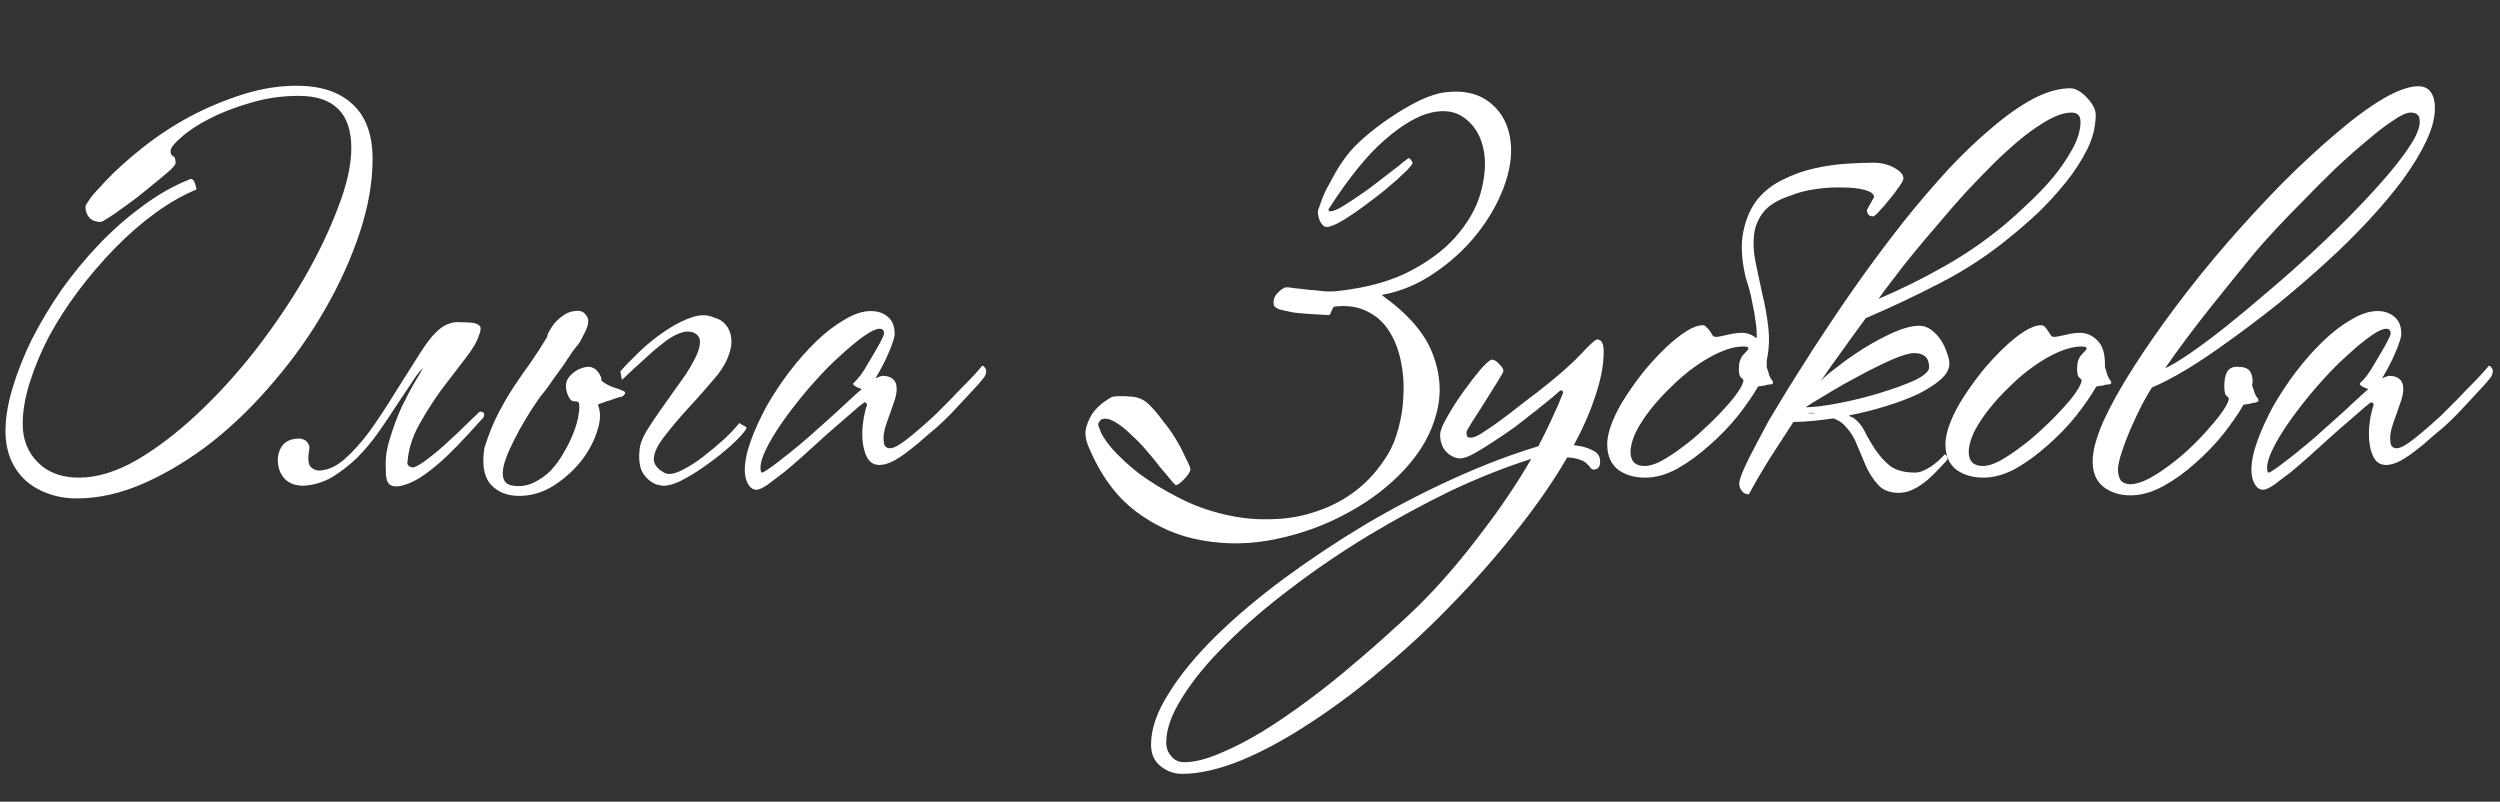 <?xml version="1.0" encoding="UTF-8"?> <svg xmlns="http://www.w3.org/2000/svg" width="237" height="76" viewBox="0 0 237 76" fill="none"><rect x="0" y="0" width="237" height="76" fill="#333333" stroke="none"/><g clip-path="url(#clip0_87_544)"><path d="M35.32 15.088C35.32 17.264 34.92 19.568 34.12 22C33.32 24.432 32.232 26.848 30.856 29.248C29.512 31.616 27.912 33.888 26.056 36.064C24.232 38.24 22.28 40.16 20.2 41.824C18.12 43.456 15.976 44.768 13.768 45.76C11.56 46.752 9.4 47.248 7.288 47.248C6.264 47.248 5.336 47.088 4.504 46.768C3.704 46.48 3 46.064 2.392 45.52C1.784 44.944 1.32 44.272 1 43.504C0.68 42.704 0.52 41.824 0.52 40.864C0.52 39.616 0.744 38.256 1.192 36.784C1.64 35.28 2.248 33.744 3.016 32.176C3.816 30.608 4.744 29.056 5.8 27.52C6.888 25.984 8.072 24.544 9.352 23.2C10.632 21.856 11.992 20.656 13.432 19.6C14.872 18.512 16.344 17.664 17.848 17.056C17.976 16.992 18.056 16.96 18.088 16.96C18.248 16.96 18.376 17.088 18.472 17.344C18.568 17.6 18.616 17.808 18.616 17.968C17.304 18.512 15.992 19.264 14.68 20.224C13.368 21.184 12.104 22.288 10.888 23.536C9.672 24.784 8.52 26.128 7.432 27.568C6.376 28.976 5.448 30.416 4.648 31.888C3.88 33.36 3.272 34.816 2.824 36.256C2.376 37.664 2.152 38.976 2.152 40.192C2.152 41.664 2.632 42.88 3.592 43.84C4.552 44.8 5.848 45.28 7.48 45.28C9.176 45.28 10.984 44.736 12.904 43.648C14.824 42.528 16.744 41.072 18.664 39.28C20.584 37.488 22.424 35.472 24.184 33.232C25.944 30.96 27.496 28.672 28.84 26.368C30.184 24.032 31.256 21.792 32.056 19.648C32.888 17.504 33.304 15.632 33.304 14.032C33.304 10.736 31.64 9.088 28.312 9.088C26.712 9.088 25.176 9.312 23.704 9.76C22.264 10.176 20.984 10.672 19.864 11.248C18.744 11.824 17.848 12.416 17.176 13.024C16.504 13.6 16.168 14.032 16.168 14.32C16.168 14.576 16.248 14.736 16.408 14.8C16.568 14.864 16.648 15.088 16.648 15.472C16.648 15.568 16.488 15.776 16.168 16.096C15.848 16.384 15.432 16.736 14.92 17.152C14.44 17.536 13.912 17.968 13.336 18.448C12.76 18.896 12.2 19.312 11.656 19.696C11.144 20.08 10.68 20.4 10.264 20.656C9.88 20.912 9.64 21.04 9.544 21.04C9.096 21.04 8.744 20.912 8.488 20.656C8.232 20.368 8.104 20.016 8.104 19.6C8.104 19.504 8.184 19.344 8.344 19.12C8.504 18.864 8.68 18.624 8.872 18.4C9.096 18.144 9.304 17.92 9.496 17.728C9.688 17.504 9.816 17.36 9.88 17.296C10.904 16.208 12.104 15.12 13.48 14.032C14.888 12.912 16.392 11.92 17.992 11.056C19.624 10.192 21.304 9.488 23.032 8.944C24.76 8.4 26.456 8.128 28.12 8.128C30.424 8.128 32.2 8.72 33.448 9.904C34.696 11.056 35.32 12.784 35.32 15.088ZM39.889 33.376C40.401 32.576 40.865 31.968 41.281 31.552C41.697 31.136 42.081 30.864 42.433 30.736C42.817 30.576 43.185 30.512 43.537 30.544C43.889 30.544 44.289 30.56 44.737 30.592C45.057 30.624 45.297 30.72 45.457 30.88C45.617 31.008 45.601 31.312 45.409 31.792C45.217 32.4 44.769 33.152 44.065 34.048C43.393 34.912 42.657 35.872 41.857 36.928C41.089 37.984 40.385 39.088 39.745 40.24C39.105 41.392 38.737 42.544 38.641 43.696C38.545 44.048 38.721 44.256 39.169 44.32C39.521 44.224 40.001 43.936 40.609 43.456C41.249 42.976 41.873 42.448 42.481 41.872C43.121 41.296 43.713 40.736 44.257 40.192C44.833 39.648 45.233 39.264 45.457 39.04C45.553 39.008 45.665 39.024 45.793 39.088C45.921 39.152 45.937 39.312 45.841 39.568C45.393 40.048 44.865 40.624 44.257 41.296C43.681 41.936 43.057 42.576 42.385 43.216C41.713 43.856 41.025 44.432 40.321 44.944C39.617 45.456 38.929 45.808 38.257 46C37.713 46.16 37.281 46.144 36.961 45.952C36.673 45.728 36.545 45.216 36.577 44.416C36.513 43.552 36.641 42.608 36.961 41.584C37.281 40.528 37.649 39.536 38.065 38.608C38.513 37.68 38.945 36.864 39.361 36.16C39.777 35.456 40.033 35.024 40.129 34.864C39.777 35.184 39.393 35.68 38.977 36.352C38.561 36.992 38.081 37.712 37.537 38.512C37.025 39.312 36.465 40.144 35.857 41.008C35.249 41.872 34.577 42.672 33.841 43.408C33.105 44.112 32.321 44.72 31.489 45.232C30.657 45.712 29.761 45.984 28.801 46.048C28.001 46.048 27.393 45.824 26.977 45.376C26.593 44.928 26.385 44.432 26.353 43.888C26.289 43.344 26.401 42.832 26.689 42.352C27.009 41.872 27.505 41.616 28.177 41.584C28.401 41.552 28.609 41.584 28.801 41.68C29.025 41.744 29.201 41.952 29.329 42.304V42.496C29.169 43.392 29.201 43.968 29.425 44.224C29.649 44.48 29.937 44.608 30.289 44.608C31.089 44.576 31.889 44.208 32.689 43.504C33.489 42.8 34.289 41.904 35.089 40.816C35.889 39.696 36.689 38.48 37.489 37.168C38.321 35.856 39.121 34.592 39.889 33.376ZM56.676 38.368C56.964 39.04 56.948 39.856 56.628 40.816C56.34 41.776 55.844 42.72 55.14 43.648C54.436 44.544 53.572 45.328 52.548 46C51.556 46.64 50.5 46.976 49.38 47.008C48.164 47.04 47.22 46.688 46.548 45.952C45.876 45.216 45.668 44.048 45.924 42.448C46.34 41.136 46.788 40.032 47.268 39.136C47.748 38.208 48.244 37.36 48.756 36.592C49.268 35.824 49.78 35.088 50.292 34.384C50.804 33.648 51.332 32.832 51.876 31.936C51.876 31.776 51.956 31.568 52.116 31.312C52.276 31.024 52.468 30.752 52.692 30.496C52.948 30.24 53.22 30.016 53.508 29.824C53.828 29.632 54.148 29.52 54.468 29.488C54.948 29.424 55.284 29.52 55.476 29.776C55.7 30.032 55.796 30.272 55.764 30.496C55.764 30.752 55.652 31.104 55.428 31.552C55.204 32 55.012 32.352 54.852 32.608C54.756 32.704 54.564 32.944 54.276 33.328C54.02 33.712 53.732 34.144 53.412 34.624C53.092 35.072 52.756 35.536 52.404 36.016C52.084 36.496 51.796 36.896 51.54 37.216C51.284 37.504 50.948 37.968 50.532 38.608C50.116 39.248 49.7 39.936 49.284 40.672C48.9 41.376 48.548 42.08 48.228 42.784C47.94 43.456 47.764 44 47.7 44.416C47.54 45.408 47.86 45.952 48.66 46.048C49.332 46.144 49.972 46.048 50.58 45.76C51.188 45.472 51.732 45.088 52.212 44.608C52.692 44.096 53.108 43.52 53.46 42.88C53.844 42.24 54.148 41.616 54.372 41.008C54.628 40.368 54.788 39.792 54.852 39.28C54.948 38.768 54.948 38.384 54.852 38.128C54.724 38.064 54.548 38.032 54.324 38.032C54.132 38 53.956 37.776 53.796 37.36C53.604 36.816 53.604 36.352 53.796 35.968C54.02 35.584 54.372 35.264 54.852 35.008C55.46 34.752 55.908 34.704 56.196 34.864C56.516 34.992 56.772 35.28 56.964 35.728C56.996 35.824 57.012 35.936 57.012 36.064C57.236 36.288 57.588 36.496 58.068 36.688C58.58 36.848 58.884 36.96 58.98 37.024C59.364 37.12 59.364 37.312 58.98 37.6C58.916 37.6 58.772 37.632 58.548 37.696C58.356 37.76 58.132 37.84 57.876 37.936C57.62 38 57.38 38.08 57.156 38.176C56.932 38.24 56.772 38.304 56.676 38.368ZM58.812 35.2C59.355 34.592 60.011 33.92 60.779 33.184C61.58 32.448 62.395 31.808 63.227 31.264C64.059 30.72 64.859 30.32 65.627 30.064C66.427 29.808 67.115 29.824 67.692 30.112C68.139 30.208 68.507 30.432 68.796 30.784C69.084 31.104 69.26 31.52 69.323 32.032C69.388 32.512 69.308 33.056 69.084 33.664C68.891 34.24 68.54 34.864 68.028 35.536C67.035 36.72 66.076 37.808 65.147 38.8C64.251 39.792 63.516 40.672 62.94 41.44C62.364 42.176 62.044 42.832 61.98 43.408C61.947 43.984 62.3 44.464 63.035 44.848C63.419 45.008 63.931 44.928 64.572 44.608C65.243 44.288 65.931 43.856 66.635 43.312C67.34 42.768 68.011 42.208 68.651 41.632C69.291 41.024 69.772 40.512 70.091 40.096C70.156 40.16 70.284 40.24 70.475 40.336C70.7 40.432 70.796 40.528 70.763 40.624C70.54 41.008 70.059 41.536 69.323 42.208C68.62 42.848 67.835 43.472 66.972 44.08C66.139 44.688 65.308 45.2 64.475 45.616C63.644 46 63.004 46.128 62.556 46C62.044 45.936 61.563 45.632 61.115 45.088C60.667 44.544 60.508 43.712 60.636 42.592C60.667 42.144 60.876 41.584 61.26 40.912C61.675 40.24 62.156 39.52 62.7 38.752C63.243 37.984 63.788 37.216 64.332 36.448C64.907 35.68 65.371 34.96 65.724 34.288C66.108 33.616 66.316 33.04 66.347 32.56C66.412 32.048 66.188 31.696 65.675 31.504C65.26 31.376 64.796 31.424 64.284 31.648C63.803 31.84 63.276 32.176 62.7 32.656C62.123 33.104 61.516 33.632 60.876 34.24C60.236 34.816 59.596 35.408 58.956 36.016L58.812 35.2ZM93.358 35.68C93.294 35.776 93.086 36.032 92.734 36.448C92.382 36.832 91.966 37.28 91.486 37.792C91.038 38.272 90.574 38.768 90.094 39.28C89.614 39.76 89.214 40.144 88.894 40.432C88.542 40.72 88.126 41.072 87.646 41.488C87.198 41.904 86.718 42.304 86.206 42.688C85.726 43.072 85.23 43.408 84.718 43.696C84.206 43.952 83.758 44.08 83.374 44.08C82.798 44.08 82.382 43.792 82.126 43.216C81.87 42.64 81.742 41.936 81.742 41.104C81.742 40.688 81.79 40.176 81.886 39.568C82.014 38.96 82.11 38.592 82.174 38.464C82.206 38.368 82.19 38.288 82.126 38.224C82.094 38.16 82.046 38.128 81.982 38.128C81.95 38.128 81.774 38.256 81.454 38.512C81.166 38.768 80.798 39.088 80.35 39.472C79.934 39.824 79.47 40.224 78.958 40.672C78.478 41.088 78.03 41.488 77.614 41.872C77.198 42.256 76.686 42.72 76.078 43.264C75.502 43.776 74.926 44.272 74.35 44.752C73.774 45.2 73.246 45.6 72.766 45.952C72.286 46.272 71.934 46.432 71.71 46.432C71.39 46.432 71.118 46.24 70.894 45.856C70.702 45.472 70.606 45.04 70.606 44.56C70.606 43.76 70.798 42.832 71.182 41.776C71.566 40.72 72.062 39.632 72.67 38.512C73.31 37.392 74.03 36.304 74.83 35.248C75.662 34.16 76.51 33.2 77.374 32.368C78.27 31.504 79.166 30.816 80.062 30.304C80.958 29.76 81.79 29.488 82.558 29.488C83.198 29.488 83.726 29.664 84.142 30.016C84.59 30.368 84.814 30.912 84.814 31.648C84.814 31.84 84.75 32.112 84.622 32.464C84.526 32.784 84.382 33.152 84.19 33.568C84.03 33.952 83.838 34.352 83.614 34.768C83.39 35.184 83.182 35.552 82.99 35.872C83.31 35.712 83.55 35.632 83.71 35.632C84.094 35.632 84.398 35.728 84.622 35.92C84.878 36.112 85.006 36.432 85.006 36.88C85.006 37.168 84.942 37.52 84.814 37.936C84.686 38.32 84.542 38.736 84.382 39.184C84.222 39.6 84.078 40.016 83.95 40.432C83.822 40.848 83.758 41.216 83.758 41.536C83.758 41.792 83.79 42.016 83.854 42.208C83.95 42.4 84.126 42.496 84.382 42.496C84.734 42.496 85.31 42.176 86.11 41.536C86.91 40.896 87.758 40.16 88.654 39.328C89.134 38.848 89.614 38.368 90.094 37.888C90.574 37.376 91.022 36.912 91.438 36.496C91.854 36.08 92.206 35.712 92.494 35.392C92.782 35.072 92.99 34.832 93.118 34.672C93.214 34.672 93.31 34.752 93.406 34.912C93.534 35.072 93.518 35.328 93.358 35.68ZM83.806 31.6C83.806 31.312 83.662 31.168 83.374 31.168C83.054 31.168 82.574 31.392 81.934 31.84C81.294 32.288 80.574 32.88 79.774 33.616C78.974 34.32 78.158 35.136 77.326 36.064C76.494 36.992 75.726 37.92 75.022 38.848C74.094 40.064 73.374 41.152 72.862 42.112C72.35 43.072 72.094 43.808 72.094 44.32C72.094 44.64 72.142 44.8 72.238 44.8C72.334 44.8 72.606 44.64 73.054 44.32C73.534 43.968 74.078 43.552 74.686 43.072C75.326 42.56 75.982 42.016 76.654 41.44C77.326 40.832 77.934 40.288 78.478 39.808C79.054 39.296 79.614 38.784 80.158 38.272C80.702 37.76 81.214 37.296 81.694 36.88C81.47 36.816 81.278 36.736 81.118 36.64C80.958 36.544 80.878 36.464 80.878 36.4C80.878 36.336 80.942 36.256 81.07 36.16C81.198 36.032 81.326 35.888 81.454 35.728C81.518 35.664 81.678 35.44 81.934 35.056C82.19 34.64 82.446 34.208 82.702 33.76C82.99 33.28 83.246 32.832 83.47 32.416C83.694 32 83.806 31.728 83.806 31.6ZM124.932 20.032C124.964 19.904 125.044 19.664 125.172 19.312C125.3 18.928 125.476 18.496 125.7 18.016C125.956 17.536 126.244 17.008 126.564 16.432C126.884 15.856 127.268 15.28 127.716 14.704C128.1 14.192 128.66 13.616 129.396 12.976C130.132 12.336 130.932 11.728 131.796 11.152C132.692 10.544 133.588 10.016 134.484 9.568C135.412 9.12 136.244 8.848 136.98 8.752C138.804 8.528 140.26 8.88 141.348 9.808C142.436 10.704 143.06 11.952 143.22 13.552C143.348 14.832 143.124 16.24 142.548 17.776C141.972 19.312 141.124 20.784 140.004 22.192C138.884 23.6 137.54 24.832 135.972 25.888C134.436 26.944 132.788 27.632 131.028 27.952V28C133.492 29.76 135.092 31.616 135.828 33.568C136.564 35.488 136.676 37.376 136.164 39.232C135.684 41.088 134.692 42.832 133.188 44.464C131.684 46.096 129.892 47.472 127.812 48.592C125.732 49.744 123.476 50.576 121.044 51.088C118.644 51.6 116.292 51.648 113.988 51.232C111.716 50.848 109.62 49.936 107.7 48.496C105.78 47.056 104.26 44.96 103.14 42.208C102.884 41.568 102.836 40.976 102.996 40.432C103.156 39.888 103.396 39.408 103.716 38.992C104.068 38.576 104.42 38.256 104.772 38.032C105.124 37.776 105.38 37.632 105.54 37.6C105.988 37.536 106.548 37.536 107.22 37.6C107.892 37.632 108.468 37.888 108.948 38.368C109.396 38.816 109.828 39.328 110.244 39.904C110.692 40.448 111.092 41.008 111.444 41.584C111.796 42.16 112.084 42.704 112.308 43.216C112.564 43.696 112.74 44.08 112.836 44.368C112.868 44.528 112.82 44.704 112.692 44.896C112.564 45.088 112.42 45.264 112.26 45.424C112.1 45.584 111.94 45.728 111.78 45.856C111.62 45.952 111.524 46 111.492 46C111.428 46 111.268 45.84 111.012 45.52C110.756 45.2 110.42 44.8 110.004 44.32C109.62 43.808 109.188 43.28 108.708 42.736C108.228 42.16 107.732 41.648 107.22 41.2C106.74 40.72 106.26 40.336 105.78 40.048C105.332 39.76 104.932 39.648 104.58 39.712C104.452 39.712 104.324 39.808 104.196 40C104.068 40.16 104.084 40.368 104.244 40.624C104.34 41.072 104.724 41.696 105.396 42.496C106.068 43.264 106.932 44.064 107.988 44.896C109.076 45.696 110.308 46.448 111.684 47.152C113.092 47.888 114.58 48.432 116.148 48.784C117.652 49.136 119.14 49.28 120.612 49.216C122.116 49.184 123.54 48.928 124.884 48.448C126.228 48 127.46 47.344 128.58 46.48C129.7 45.616 130.676 44.512 131.508 43.168C131.956 42.464 132.308 41.616 132.564 40.624C132.852 39.6 133.012 38.544 133.044 37.456C133.108 36.368 133.028 35.296 132.804 34.24C132.58 33.152 132.212 32.208 131.7 31.408C131.188 30.576 130.5 29.952 129.636 29.536C128.804 29.088 127.78 28.928 126.564 29.056C126.436 29.056 126.324 29.2 126.228 29.488C126.132 29.744 126.052 29.872 125.988 29.872C125.508 29.84 124.964 29.808 124.356 29.776C123.78 29.744 123.22 29.696 122.676 29.632C122.164 29.536 121.716 29.44 121.332 29.344C120.98 29.216 120.788 29.072 120.756 28.912C120.692 28.464 120.804 28.096 121.092 27.808C121.38 27.488 121.652 27.296 121.908 27.232C122.1 27.232 122.388 27.264 122.772 27.328C123.156 27.36 123.588 27.408 124.068 27.472C124.548 27.504 125.044 27.552 125.556 27.616C126.068 27.648 126.548 27.632 126.996 27.568C129.78 27.248 132.1 26.576 133.956 25.552C135.844 24.528 137.316 23.344 138.372 22C139.46 20.656 140.164 19.264 140.484 17.824C140.836 16.352 140.868 15.04 140.58 13.888C140.292 12.736 139.716 11.84 138.852 11.2C138.02 10.56 136.964 10.384 135.684 10.672C134.404 10.96 132.932 11.824 131.268 13.264C129.636 14.672 127.86 16.864 125.94 19.84C125.94 19.968 126.004 20.032 126.132 20.032C126.388 20.032 126.804 19.856 127.38 19.504C127.988 19.12 128.66 18.672 129.396 18.16C129.844 17.84 130.292 17.504 130.74 17.152C131.188 16.8 131.604 16.48 131.988 16.192C132.372 15.904 132.692 15.648 132.948 15.424C133.236 15.2 133.428 15.056 133.524 14.992C133.62 14.992 133.7 15.056 133.764 15.184C133.86 15.28 133.908 15.392 133.908 15.52C133.844 15.616 133.684 15.808 133.428 16.096C133.172 16.352 132.852 16.656 132.468 17.008C132.084 17.328 131.652 17.696 131.172 18.112C130.692 18.496 130.212 18.864 129.732 19.216C128.9 19.856 128.116 20.4 127.38 20.848C126.644 21.296 126.1 21.52 125.748 21.52C125.556 21.52 125.364 21.36 125.172 21.04C125.012 20.72 124.932 20.384 124.932 20.032ZM152.03 33.328C152.03 34.576 151.774 35.952 151.262 37.456C150.782 38.96 150.094 40.544 149.198 42.208C149.902 42.272 150.494 42.432 150.974 42.688C151.454 42.912 151.694 43.264 151.694 43.744C151.694 44.256 151.486 44.512 151.07 44.512C150.974 44.512 150.878 44.464 150.782 44.368C150.718 44.24 150.606 44.112 150.446 43.984C150.318 43.824 150.11 43.696 149.822 43.6C149.534 43.472 149.118 43.392 148.574 43.36C147.294 45.568 145.726 47.84 143.87 50.176C142.014 52.544 140.014 54.832 137.87 57.04C135.726 59.28 133.486 61.376 131.15 63.328C128.814 65.312 126.51 67.04 124.238 68.512C121.966 70.016 119.79 71.2 117.71 72.064C115.598 72.928 113.71 73.36 112.046 73.36C111.31 73.36 110.638 73.12 110.03 72.64C109.422 72.16 109.118 71.472 109.118 70.576C109.118 69.104 109.678 67.488 110.798 65.728C111.886 63.968 113.374 62.16 115.262 60.304C117.118 58.48 119.278 56.656 121.742 54.832C124.174 53.04 126.75 51.328 129.47 49.696C132.19 48.096 134.958 46.656 137.774 45.376C140.59 44.096 143.278 43.072 145.838 42.304C146.286 41.44 146.702 40.592 147.086 39.76C147.502 38.896 147.87 38.048 148.19 37.216C148.126 36.992 148.014 36.944 147.854 37.072C147.79 37.136 147.55 37.344 147.134 37.696C146.75 38.016 146.254 38.416 145.646 38.896C145.038 39.376 144.382 39.888 143.678 40.432C142.974 40.944 142.27 41.424 141.566 41.872C140.894 42.32 140.27 42.704 139.694 43.024C139.15 43.312 138.734 43.456 138.446 43.456C137.998 43.456 137.566 43.264 137.15 42.88C136.734 42.464 136.526 41.904 136.526 41.2C136.526 40.848 136.75 40.288 137.198 39.52C137.646 38.72 138.158 37.92 138.734 37.12C139.31 36.32 139.854 35.616 140.366 35.008C140.91 34.4 141.262 34.096 141.422 34.096C141.646 34.096 141.886 34.24 142.142 34.528C142.398 34.784 142.526 34.992 142.526 35.152C142.526 35.248 142.334 35.6 141.95 36.208C141.598 36.784 141.198 37.424 140.75 38.128C140.334 38.8 139.934 39.424 139.55 40C139.198 40.576 139.022 40.896 139.022 40.96C139.022 41.088 139.038 41.216 139.07 41.344C139.102 41.44 139.23 41.488 139.454 41.488C139.71 41.488 140.078 41.328 140.558 41.008C141.07 40.688 141.63 40.304 142.238 39.856C142.846 39.408 143.454 38.944 144.062 38.464C144.67 37.984 145.214 37.568 145.694 37.216C147.55 35.776 148.926 34.576 149.822 33.616C150.718 32.656 151.246 32.176 151.406 32.176C151.822 32.176 152.03 32.56 152.03 33.328ZM145.166 43.504C142.734 44.272 140.19 45.28 137.534 46.528C134.91 47.808 132.318 49.216 129.758 50.752C127.166 52.32 124.718 53.984 122.414 55.744C120.078 57.504 118.046 59.248 116.318 60.976C114.558 62.704 113.166 64.384 112.142 66.016C111.086 67.648 110.558 69.104 110.558 70.384C110.558 70.896 110.718 71.328 111.038 71.68C111.326 72.064 111.742 72.256 112.286 72.256C113.214 72.256 114.318 71.984 115.598 71.44C116.846 70.928 118.19 70.24 119.63 69.376C121.038 68.512 122.494 67.52 123.998 66.4C125.47 65.312 126.894 64.176 128.27 62.992C129.646 61.84 130.942 60.704 132.158 59.584C133.374 58.496 134.414 57.504 135.278 56.608C137.07 54.752 138.814 52.688 140.51 50.416C142.238 48.176 143.79 45.872 145.166 43.504ZM167.965 36.016C168.189 36.304 168.109 36.448 167.725 36.448C167.629 36.448 167.485 36.48 167.293 36.544C167.101 36.576 166.893 36.608 166.669 36.64C166.189 37.472 165.549 38.4 164.749 39.424C163.949 40.416 163.053 41.344 162.061 42.208C161.101 43.072 160.093 43.808 159.037 44.416C157.981 44.992 156.957 45.28 155.965 45.28C154.941 45.28 154.077 45.024 153.373 44.512C152.701 43.968 152.365 43.168 152.365 42.112C152.365 41.504 152.525 40.8 152.845 40C153.165 39.2 153.597 38.384 154.141 37.552C154.685 36.72 155.277 35.904 155.917 35.104C156.589 34.304 157.261 33.584 157.933 32.944C158.605 32.304 159.245 31.792 159.853 31.408C160.461 31.024 160.989 30.832 161.437 30.832C161.565 30.832 161.677 30.896 161.773 31.024C161.901 31.12 162.013 31.248 162.109 31.408C162.205 31.536 162.285 31.664 162.349 31.792C162.445 31.888 162.541 31.936 162.637 31.936C162.861 31.936 163.229 31.872 163.741 31.744C164.253 31.616 164.717 31.552 165.133 31.552C165.645 31.552 166.109 31.728 166.525 32.08C166.557 31.568 166.525 31.04 166.429 30.496C166.365 29.92 166.269 29.36 166.141 28.816C166.045 28.272 165.933 27.776 165.805 27.328C165.677 26.88 165.565 26.512 165.469 26.224C165.085 24.528 165.021 23.088 165.277 21.904C165.533 20.688 165.981 19.68 166.621 18.88C167.293 18.08 168.109 17.456 169.069 17.008C170.029 16.528 171.021 16.176 172.045 15.952C173.069 15.728 174.061 15.584 175.021 15.52C176.013 15.456 176.877 15.424 177.613 15.424C178.349 15.424 179.005 15.584 179.581 15.904C180.157 16.224 180.445 16.56 180.445 16.912C180.445 17.072 180.301 17.344 180.013 17.728C179.757 18.112 179.453 18.512 179.101 18.928C178.781 19.344 178.461 19.712 178.141 20.032C177.853 20.352 177.661 20.512 177.565 20.512C177.181 20.512 176.989 20.304 176.989 19.888L177.661 18.688C177.661 18.4 177.373 18.176 176.797 18.016C176.253 17.856 175.565 17.776 174.733 17.776C173.933 17.744 173.069 17.792 172.141 17.92C171.245 18.048 170.445 18.256 169.741 18.544C168.557 18.928 167.709 19.44 167.197 20.08C166.685 20.72 166.381 21.44 166.285 22.24C166.189 23.04 166.237 23.92 166.429 24.88C166.621 25.808 166.829 26.784 167.053 27.808C167.309 28.832 167.501 29.888 167.629 30.976C167.757 32.064 167.709 33.136 167.485 34.192V34.528V34.816C167.581 35.072 167.661 35.328 167.725 35.584C167.821 35.808 167.901 35.952 167.965 36.016ZM165.757 33.04C165.757 32.912 165.597 32.848 165.277 32.848C164.605 32.848 163.869 33.024 163.069 33.376C162.269 33.728 161.469 34.192 160.669 34.768C159.901 35.312 159.149 35.952 158.413 36.688C157.677 37.392 157.021 38.112 156.445 38.848C155.869 39.584 155.405 40.304 155.053 41.008C154.733 41.712 154.573 42.32 154.573 42.832C154.573 43.728 155.021 44.176 155.917 44.176C156.365 44.176 156.893 44.016 157.501 43.696C158.141 43.344 158.797 42.912 159.469 42.4C160.173 41.888 160.861 41.312 161.533 40.672C162.237 40.032 162.861 39.408 163.405 38.8C163.981 38.192 164.429 37.648 164.749 37.168C165.101 36.656 165.277 36.272 165.277 36.016C165.213 35.952 165.117 35.856 164.989 35.728C164.893 35.6 164.845 35.328 164.845 34.912C164.845 34.368 164.989 33.936 165.277 33.616C165.597 33.296 165.757 33.104 165.757 33.04ZM198.673 10.864C198.673 11.984 198.401 13.088 197.857 14.176C197.313 15.264 196.625 16.32 195.793 17.344C194.993 18.336 194.129 19.28 193.201 20.176C192.273 21.04 191.409 21.792 190.609 22.432C188.561 24.128 186.353 25.584 183.985 26.8C181.649 28.016 179.281 29.136 176.881 30.16C176.145 31.152 175.425 32.144 174.721 33.136C174.017 34.096 173.313 35.088 172.609 36.112C172.897 35.792 173.425 35.344 174.193 34.768C174.961 34.16 175.809 33.568 176.737 32.992C177.665 32.416 178.593 31.92 179.521 31.504C180.481 31.088 181.297 30.88 181.969 30.88C182.353 30.88 182.721 31.008 183.073 31.264C183.425 31.52 183.729 31.84 183.985 32.224C184.241 32.608 184.433 33.008 184.561 33.424C184.721 33.84 184.801 34.192 184.801 34.48C184.801 34.992 184.529 35.488 183.985 35.968C183.441 36.448 182.721 36.912 181.825 37.36C180.929 37.776 179.905 38.16 178.753 38.512C177.633 38.864 176.481 39.152 175.297 39.376C175.361 39.472 175.473 39.536 175.633 39.568C176.113 39.888 176.497 40.336 176.785 40.912C177.073 41.488 177.409 42.064 177.793 42.64C178.177 43.216 178.641 43.728 179.185 44.176C179.761 44.592 180.545 44.8 181.537 44.8C181.761 44.8 182.001 44.752 182.257 44.656C182.545 44.528 182.817 44.384 183.073 44.224C183.329 44.032 183.569 43.84 183.793 43.648C184.017 43.424 184.209 43.232 184.369 43.072C184.529 43.168 184.609 43.264 184.609 43.36V43.6C184.353 43.856 184.049 44.176 183.697 44.56C183.377 44.912 183.025 45.248 182.641 45.568C182.257 45.888 181.841 46.16 181.393 46.384C180.945 46.608 180.481 46.72 180.001 46.72C179.169 46.72 178.529 46.48 178.081 46C177.633 45.52 177.249 44.944 176.929 44.272C176.641 43.568 176.337 42.848 176.017 42.112C175.729 41.376 175.297 40.736 174.721 40.192C174.529 40 174.225 39.824 173.809 39.664C173.137 39.76 172.481 39.84 171.841 39.904C171.201 39.968 170.593 40 170.017 40C169.281 41.12 168.545 42.256 167.809 43.408C167.105 44.528 166.433 45.68 165.793 46.864C165.505 46.864 165.281 46.752 165.121 46.528C164.961 46.336 164.881 46.112 164.881 45.856C164.881 45.568 165.041 45.072 165.361 44.368C165.681 43.664 166.049 42.928 166.465 42.16C166.881 41.36 167.281 40.608 167.665 39.904C168.081 39.2 168.369 38.72 168.529 38.464C169.041 37.6 169.713 36.512 170.545 35.2C171.377 33.856 172.321 32.4 173.377 30.832C174.433 29.232 175.569 27.584 176.785 25.888C178.033 24.16 179.313 22.464 180.625 20.8C181.969 19.136 183.329 17.552 184.705 16.048C186.113 14.544 187.489 13.232 188.833 12.112C190.177 10.96 191.473 10.048 192.721 9.376C194.001 8.704 195.185 8.368 196.273 8.368C196.529 8.368 196.785 8.448 197.041 8.608C197.329 8.768 197.585 8.976 197.809 9.232C198.065 9.488 198.273 9.76 198.433 10.048C198.593 10.336 198.673 10.608 198.673 10.864ZM197.233 11.536C197.233 10.96 196.945 10.672 196.369 10.672C195.793 10.672 195.105 10.88 194.305 11.296C193.537 11.712 192.705 12.272 191.809 12.976C190.945 13.68 190.033 14.496 189.073 15.424C188.145 16.352 187.217 17.312 186.289 18.304C185.425 19.264 184.577 20.24 183.745 21.232C182.913 22.192 182.129 23.12 181.393 24.016C180.689 24.88 180.049 25.696 179.473 26.464C178.897 27.2 178.433 27.824 178.081 28.336C180.257 27.408 182.353 26.368 184.369 25.216C186.417 24.064 188.353 22.72 190.177 21.184C190.753 20.704 191.441 20.08 192.241 19.312C193.073 18.544 193.857 17.728 194.593 16.864C195.329 15.968 195.953 15.056 196.465 14.128C196.977 13.2 197.233 12.336 197.233 11.536ZM182.881 34.816C182.881 33.92 182.401 33.472 181.441 33.472C180.993 33.472 180.257 33.696 179.233 34.144C178.241 34.592 177.185 35.12 176.065 35.728C174.977 36.304 173.969 36.88 173.041 37.456C172.113 38 171.489 38.384 171.169 38.608C171.937 38.608 172.977 38.48 174.289 38.224C175.633 37.968 176.929 37.648 178.177 37.264C179.457 36.88 180.561 36.48 181.489 36.064C182.417 35.616 182.881 35.2 182.881 34.816ZM172.129 39.184C172.001 39.152 171.857 39.136 171.697 39.136C171.441 39.136 171.377 39.152 171.505 39.184C171.633 39.184 171.841 39.184 172.129 39.184ZM200.028 36.016C200.252 36.304 200.172 36.448 199.788 36.448C199.692 36.448 199.548 36.48 199.356 36.544C199.164 36.576 198.956 36.608 198.732 36.64C198.252 37.472 197.612 38.4 196.812 39.424C196.012 40.416 195.116 41.344 194.124 42.208C193.164 43.072 192.156 43.808 191.1 44.416C190.044 44.992 189.02 45.28 188.028 45.28C187.004 45.28 186.14 45.024 185.436 44.512C184.764 43.968 184.428 43.168 184.428 42.112C184.428 41.504 184.588 40.8 184.908 40C185.228 39.2 185.66 38.384 186.204 37.552C186.748 36.72 187.34 35.904 187.98 35.104C188.652 34.304 189.324 33.584 189.996 32.944C190.668 32.304 191.308 31.792 191.916 31.408C192.524 31.024 193.052 30.832 193.5 30.832C193.66 30.832 193.788 30.896 193.884 31.024C193.98 31.12 194.076 31.248 194.172 31.408C194.268 31.536 194.348 31.664 194.412 31.792C194.508 31.888 194.604 31.936 194.7 31.936C194.924 31.936 195.292 31.872 195.804 31.744C196.316 31.616 196.78 31.552 197.196 31.552C197.804 31.552 198.348 31.792 198.828 32.272C199.308 32.72 199.548 33.472 199.548 34.528V34.816C199.644 35.072 199.724 35.328 199.788 35.584C199.884 35.808 199.964 35.952 200.028 36.016ZM197.82 33.04C197.82 32.912 197.66 32.848 197.34 32.848C196.668 32.848 195.932 33.024 195.132 33.376C194.332 33.728 193.532 34.192 192.732 34.768C191.964 35.312 191.212 35.952 190.476 36.688C189.74 37.392 189.084 38.112 188.508 38.848C187.932 39.584 187.468 40.304 187.116 41.008C186.796 41.712 186.636 42.32 186.636 42.832C186.636 43.728 187.084 44.176 187.98 44.176C188.428 44.176 188.956 44.016 189.564 43.696C190.204 43.344 190.86 42.912 191.532 42.4C192.236 41.888 192.924 41.312 193.596 40.672C194.3 40.032 194.924 39.408 195.468 38.8C196.044 38.192 196.492 37.648 196.812 37.168C197.164 36.656 197.34 36.272 197.34 36.016C197.276 35.952 197.18 35.856 197.052 35.728C196.956 35.6 196.908 35.328 196.908 34.912C196.908 34.368 197.052 33.936 197.34 33.616C197.66 33.296 197.82 33.104 197.82 33.04ZM230.832 10.24C230.832 11.168 230.56 12.208 230.016 13.36C229.472 14.512 228.736 15.728 227.808 17.008C226.88 18.256 225.792 19.552 224.544 20.896C223.296 22.24 221.968 23.552 220.56 24.832C219.088 26.176 217.568 27.488 216 28.768C214.432 30.016 212.912 31.168 211.44 32.224C210 33.28 208.624 34.208 207.312 35.008C206.032 35.776 204.928 36.352 204 36.736C203.808 37.024 203.52 37.52 203.136 38.224C202.784 38.896 202.432 39.632 202.08 40.432C201.728 41.232 201.424 42.016 201.168 42.784C200.912 43.552 200.784 44.128 200.784 44.512C200.784 44.96 200.88 45.312 201.072 45.568C201.296 45.792 201.584 45.904 201.936 45.904C202.416 45.904 202.976 45.744 203.616 45.424C204.288 45.072 204.96 44.64 205.632 44.128C206.336 43.616 207.024 43.04 207.696 42.4C208.368 41.76 208.96 41.136 209.472 40.528C210.016 39.92 210.448 39.376 210.768 38.896C211.12 38.384 211.296 38 211.296 37.744C211.232 37.68 211.136 37.584 211.008 37.456C210.912 37.296 210.864 37.008 210.864 36.592C210.864 36.048 210.944 35.616 211.104 35.296C211.296 34.944 211.616 34.768 212.064 34.768C212.672 34.768 213.072 34.896 213.264 35.152C213.456 35.408 213.552 35.76 213.552 36.208C213.552 36.272 213.536 36.336 213.504 36.4C213.504 36.432 213.504 36.48 213.504 36.544C213.6 36.8 213.68 37.04 213.744 37.264C213.84 37.488 213.92 37.632 213.984 37.696C214.208 37.952 214.128 38.112 213.744 38.176C213.648 38.176 213.504 38.208 213.312 38.272C213.12 38.304 212.912 38.336 212.688 38.368C212.208 39.2 211.568 40.128 210.768 41.152C209.968 42.144 209.072 43.072 208.08 43.936C207.12 44.8 206.112 45.52 205.056 46.096C204 46.672 202.976 46.96 201.984 46.96C200.96 46.96 200.096 46.688 199.392 46.144C198.72 45.6 198.384 44.8 198.384 43.744C198.384 42.752 198.72 41.488 199.392 39.952C200.096 38.416 201.04 36.72 202.224 34.864C203.408 33.008 204.768 31.056 206.304 29.008C207.84 26.96 209.456 24.96 211.152 23.008C212.88 21.024 214.624 19.136 216.384 17.344C218.176 15.552 219.872 13.984 221.472 12.64C223.072 11.264 224.544 10.176 225.888 9.376C227.264 8.576 228.384 8.176 229.248 8.176C229.792 8.176 230.192 8.368 230.448 8.752C230.704 9.104 230.832 9.6 230.832 10.24ZM229.392 11.536C229.392 11.184 229.312 10.96 229.152 10.864C229.024 10.736 228.816 10.672 228.528 10.672C228.144 10.672 227.584 10.928 226.848 11.44C226.112 11.92 225.28 12.56 224.352 13.36C223.424 14.128 222.432 15.008 221.376 16C220.352 16.992 219.36 17.984 218.4 18.976C217.44 19.936 216.544 20.864 215.712 21.76C214.88 22.656 214.224 23.392 213.744 23.968C212.4 25.6 210.976 27.36 209.472 29.248C207.968 31.136 206.56 33.024 205.248 34.912C205.824 34.656 206.624 34.176 207.648 33.472C208.672 32.768 209.808 31.92 211.056 30.928C212.336 29.904 213.68 28.784 215.088 27.568C216.528 26.352 217.952 25.088 219.36 23.776C220.704 22.528 221.968 21.296 223.152 20.08C224.368 18.832 225.44 17.664 226.368 16.576C227.296 15.488 228.032 14.512 228.576 13.648C229.12 12.784 229.392 12.08 229.392 11.536ZM236.186 35.68C236.122 35.776 235.914 36.032 235.562 36.448C235.21 36.832 234.794 37.28 234.314 37.792C233.866 38.272 233.402 38.768 232.922 39.28C232.442 39.76 232.042 40.144 231.722 40.432C231.37 40.72 230.954 41.072 230.474 41.488C230.026 41.904 229.546 42.304 229.034 42.688C228.554 43.072 228.058 43.408 227.546 43.696C227.034 43.952 226.586 44.08 226.202 44.08C225.626 44.08 225.21 43.792 224.954 43.216C224.698 42.64 224.57 41.936 224.57 41.104C224.57 40.688 224.618 40.176 224.714 39.568C224.842 38.96 224.938 38.592 225.002 38.464C225.034 38.368 225.018 38.288 224.954 38.224C224.922 38.16 224.874 38.128 224.81 38.128C224.778 38.128 224.602 38.256 224.282 38.512C223.994 38.768 223.626 39.088 223.178 39.472C222.762 39.824 222.298 40.224 221.786 40.672C221.306 41.088 220.858 41.488 220.442 41.872C220.026 42.256 219.514 42.72 218.906 43.264C218.33 43.776 217.754 44.272 217.178 44.752C216.602 45.2 216.074 45.6 215.594 45.952C215.114 46.272 214.762 46.432 214.538 46.432C214.218 46.432 213.946 46.24 213.722 45.856C213.53 45.472 213.434 45.04 213.434 44.56C213.434 43.76 213.626 42.832 214.01 41.776C214.394 40.72 214.89 39.632 215.498 38.512C216.138 37.392 216.858 36.304 217.658 35.248C218.49 34.16 219.338 33.2 220.202 32.368C221.098 31.504 221.994 30.816 222.89 30.304C223.786 29.76 224.618 29.488 225.386 29.488C226.026 29.488 226.554 29.664 226.97 30.016C227.418 30.368 227.642 30.912 227.642 31.648C227.642 31.84 227.578 32.112 227.45 32.464C227.354 32.784 227.21 33.152 227.018 33.568C226.858 33.952 226.666 34.352 226.442 34.768C226.218 35.184 226.01 35.552 225.818 35.872C226.138 35.712 226.378 35.632 226.538 35.632C226.922 35.632 227.226 35.728 227.45 35.92C227.706 36.112 227.834 36.432 227.834 36.88C227.834 37.168 227.77 37.52 227.642 37.936C227.514 38.32 227.37 38.736 227.21 39.184C227.05 39.6 226.906 40.016 226.778 40.432C226.65 40.848 226.586 41.216 226.586 41.536C226.586 41.792 226.618 42.016 226.682 42.208C226.778 42.4 226.954 42.496 227.21 42.496C227.562 42.496 228.138 42.176 228.938 41.536C229.738 40.896 230.586 40.16 231.482 39.328C231.962 38.848 232.442 38.368 232.922 37.888C233.402 37.376 233.85 36.912 234.266 36.496C234.682 36.08 235.034 35.712 235.322 35.392C235.61 35.072 235.818 34.832 235.946 34.672C236.042 34.672 236.138 34.752 236.234 34.912C236.362 35.072 236.346 35.328 236.186 35.68ZM226.634 31.6C226.634 31.312 226.49 31.168 226.202 31.168C225.882 31.168 225.402 31.392 224.762 31.84C224.122 32.288 223.402 32.88 222.602 33.616C221.802 34.32 220.986 35.136 220.154 36.064C219.322 36.992 218.554 37.92 217.85 38.848C216.922 40.064 216.202 41.152 215.69 42.112C215.178 43.072 214.922 43.808 214.922 44.32C214.922 44.64 214.97 44.8 215.066 44.8C215.162 44.8 215.434 44.64 215.882 44.32C216.362 43.968 216.906 43.552 217.514 43.072C218.154 42.56 218.81 42.016 219.482 41.44C220.154 40.832 220.762 40.288 221.306 39.808C221.882 39.296 222.442 38.784 222.986 38.272C223.53 37.76 224.042 37.296 224.522 36.88C224.298 36.816 224.106 36.736 223.946 36.64C223.786 36.544 223.706 36.464 223.706 36.4C223.706 36.336 223.77 36.256 223.898 36.16C224.026 36.032 224.154 35.888 224.282 35.728C224.346 35.664 224.506 35.44 224.762 35.056C225.018 34.64 225.274 34.208 225.53 33.76C225.818 33.28 226.074 32.832 226.298 32.416C226.522 32 226.634 31.728 226.634 31.6Z" fill="white"></path></g><defs><clipPath id="clip0_87_544"><rect width="237" height="76" fill="white"></rect></clipPath></defs></svg> 